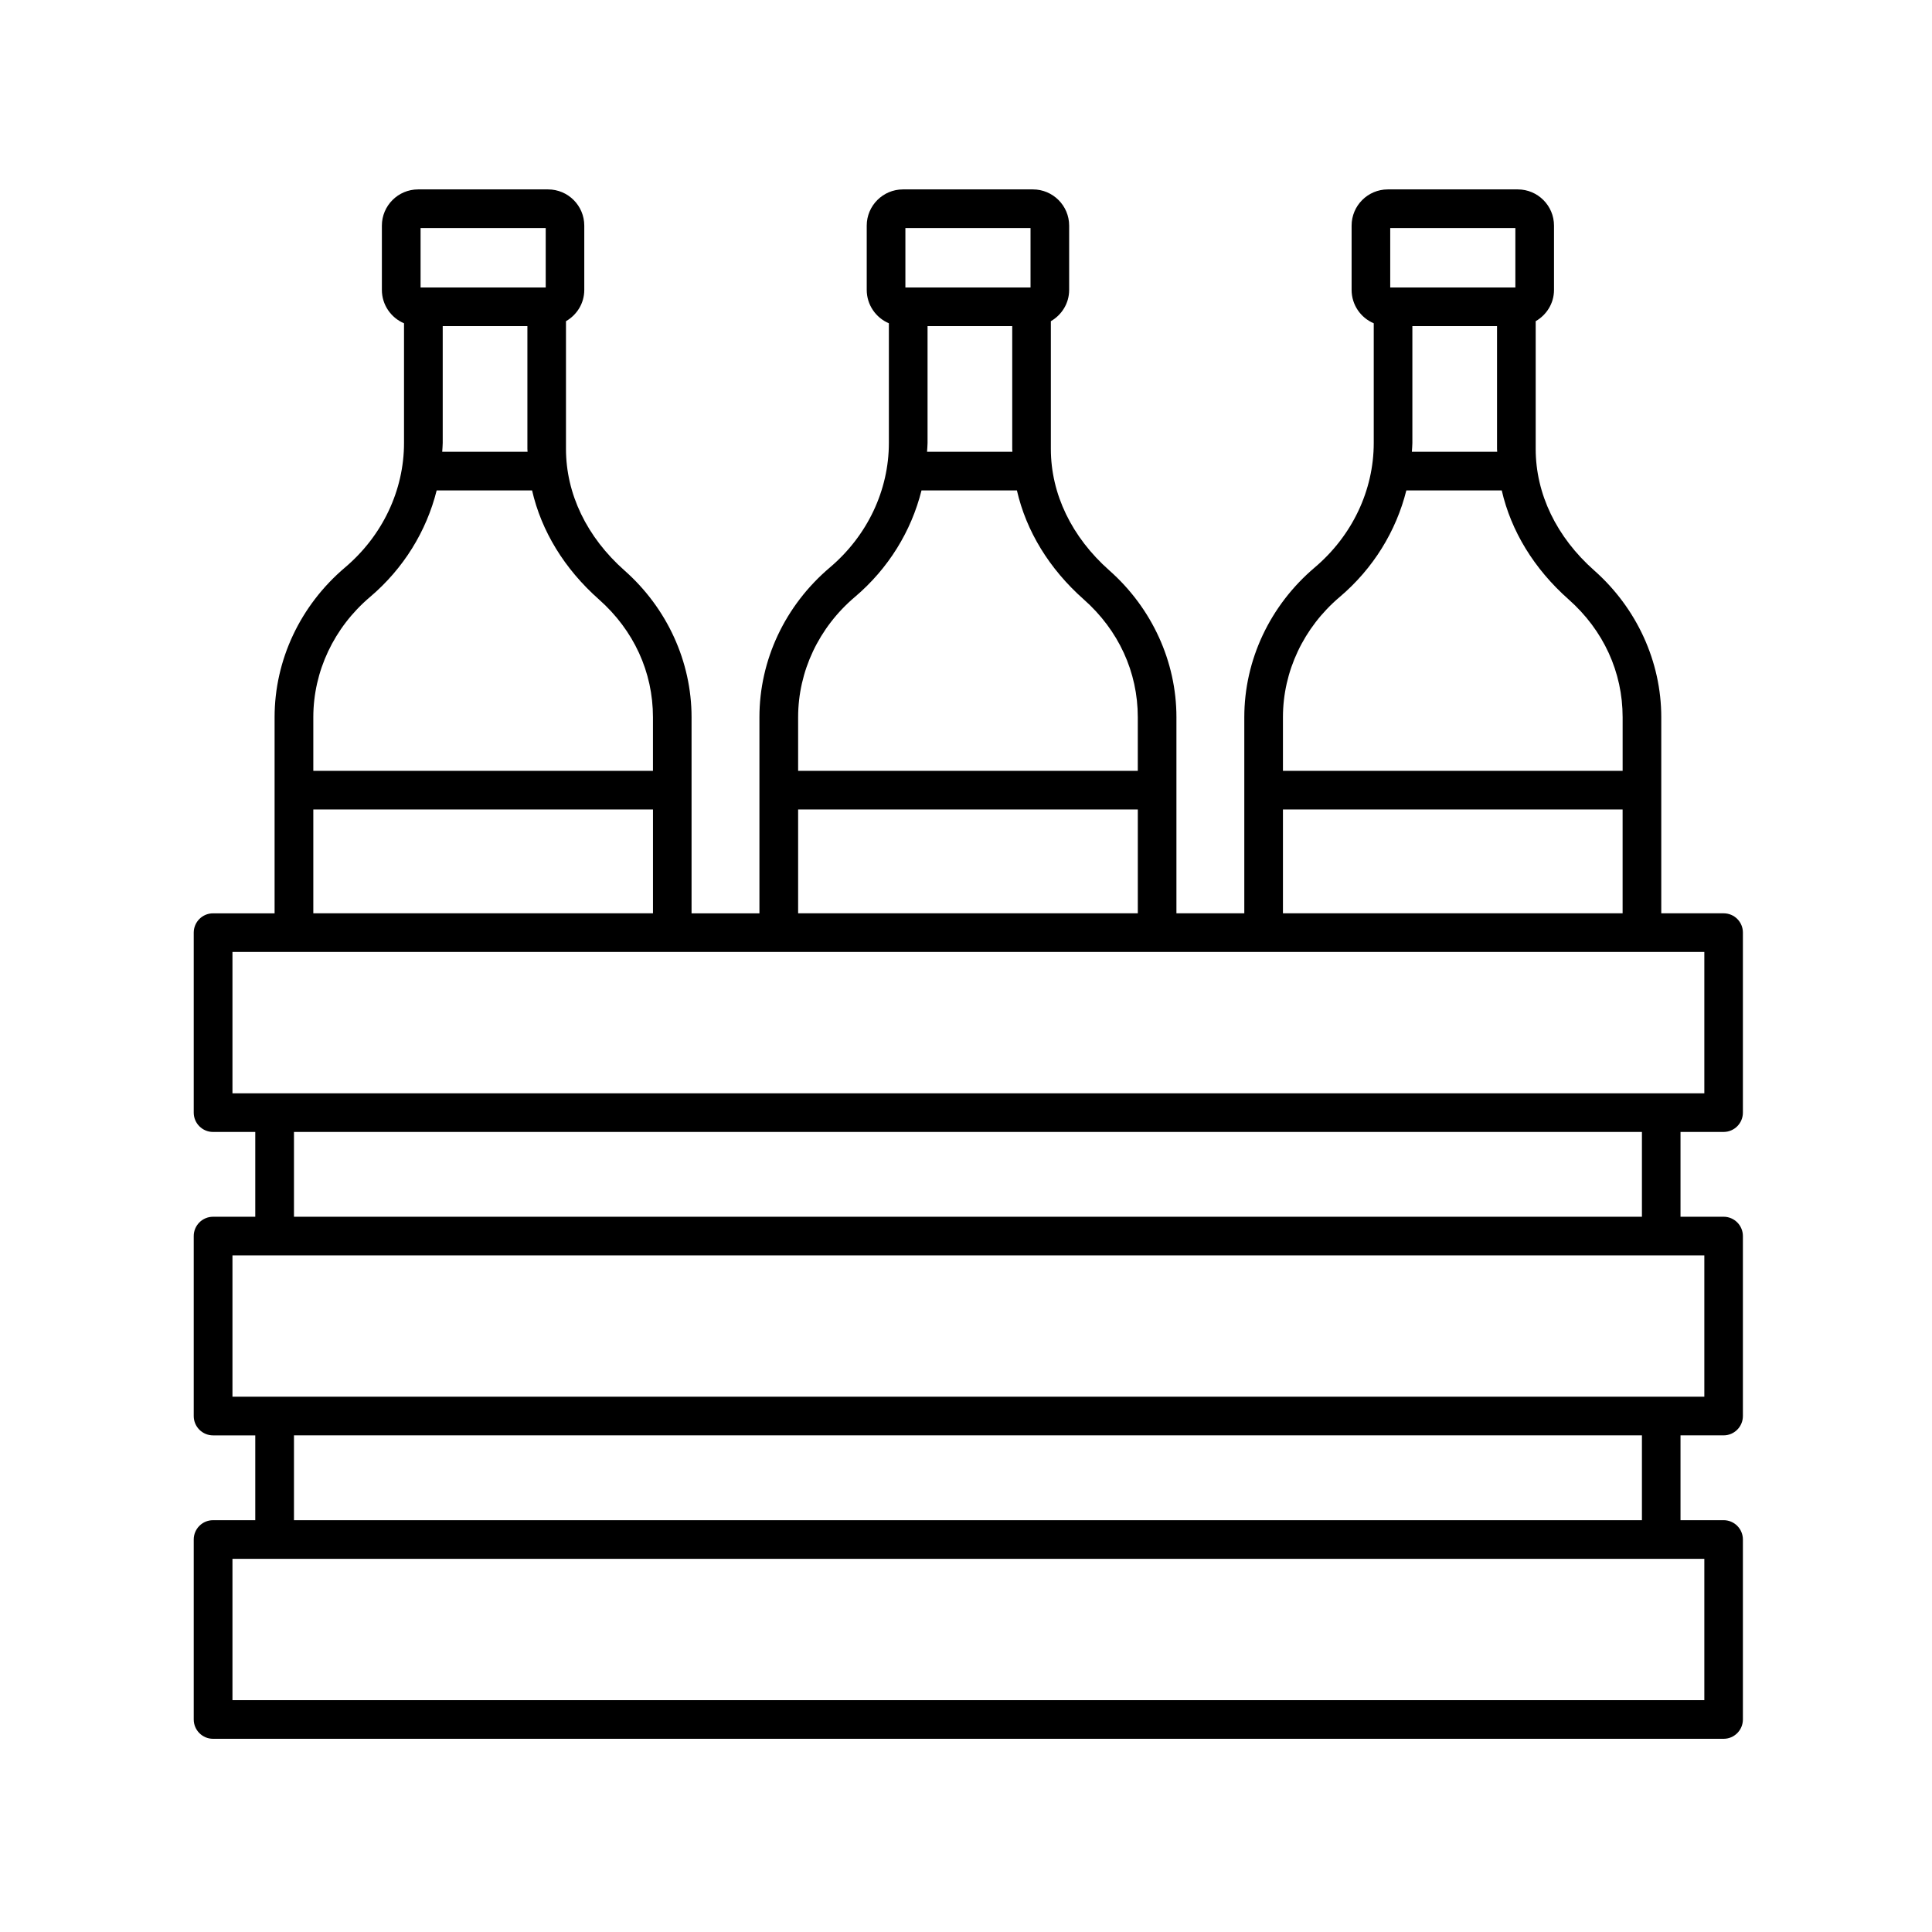 <svg height='100px' width='100px'  fill="#000000" xmlns="http://www.w3.org/2000/svg" xmlns:xlink="http://www.w3.org/1999/xlink" version="1.1" x="0px" y="0px" viewBox="0 0 100 100" style="enable-background:new 0 0 100 100;" xml:space="preserve"><path d="M89.216,47.273h-3.229V37.122c0-2.875-1.265-5.642-3.469-7.594c-1.955-1.729-3.031-3.965-3.031-6.294v-6.609  c0.563-0.324,0.948-0.924,0.948-1.619v-3.328c0-1.033-0.841-1.874-1.874-1.874h-6.729c-1.033,0-1.873,0.841-1.873,1.874v3.328  c0,0.776,0.473,1.443,1.146,1.727v6.194c0,2.451-1.113,4.8-3.055,6.446c-2.316,1.963-3.645,4.787-3.645,7.749v10.151h-3.513V37.122  c0-2.874-1.265-5.642-3.47-7.594c-1.954-1.729-3.03-3.964-3.03-6.294v-6.609c0.563-0.324,0.947-0.924,0.947-1.619v-3.328  c0-1.033-0.841-1.874-1.874-1.874h-6.729c-1.033,0-1.874,0.841-1.874,1.874v3.328c0,0.775,0.474,1.442,1.146,1.727v6.195  c0,2.451-1.113,4.801-3.055,6.446c-2.316,1.963-3.645,4.787-3.645,7.749v10.151h-3.513V37.122c0-2.875-1.265-5.643-3.47-7.593  c-1.954-1.73-3.03-3.966-3.03-6.295v-6.609c0.563-0.324,0.947-0.924,0.947-1.619v-3.328c0-1.033-0.84-1.874-1.873-1.874h-6.729  c-1.033,0-1.874,0.841-1.874,1.874v3.328c0,0.775,0.474,1.442,1.146,1.727v6.195c0,2.451-1.113,4.801-3.055,6.446  c-2.315,1.963-3.644,4.788-3.644,7.749v10.151h-3.185c-0.553,0-1,0.448-1,1v9.316c0,0.552,0.447,1,1,1h2.185v4.389h-2.185  c-0.553,0-1,0.448-1,1v9.316c0,0.552,0.447,1,1,1h2.185v4.39h-2.185c-0.553,0-1,0.448-1,1V89c0,0.552,0.447,1,1,1h78.184  c0.553,0,1-0.448,1-1v-9.316c0-0.552-0.447-1-1-1h-2.229v-4.39h2.229c0.553,0,1-0.448,1-1v-9.316c0-0.552-0.447-1-1-1h-2.229v-4.389  h2.229c0.553,0,1-0.448,1-1v-9.316C90.216,47.721,89.769,47.273,89.216,47.273z M73.104,22.927V16.88h4.382v6.354  c0,0.05,0.008,0.099,0.008,0.149h-4.416C73.086,23.231,73.104,23.08,73.104,22.927z M71.958,11.804h6.477v3.076h-6.477V11.804z   M69.343,30.899c1.734-1.47,2.922-3.405,3.449-5.516h4.938c0.482,2.105,1.671,4.057,3.462,5.643c1.803,1.595,2.795,3.76,2.795,6.096  v2.776H66.405v-2.776C66.405,34.75,67.476,32.481,69.343,30.899z M66.405,41.898h17.581v5.375H66.405V41.898z M48.01,22.927V16.88  h4.383v6.354c0,0.05,0.008,0.099,0.008,0.149h-4.417C47.991,23.231,48.01,23.08,48.01,22.927z M46.863,11.804h6.477v3.076h-6.477  V11.804z M44.248,30.899c1.734-1.47,2.922-3.405,3.449-5.516h4.938c0.482,2.105,1.67,4.058,3.461,5.643  c1.803,1.596,2.796,3.76,2.796,6.096v2.776H41.311v-2.776C41.311,34.75,42.381,32.481,44.248,30.899z M41.311,41.898h17.582v5.375  H41.311V41.898z M22.915,22.927V16.88h4.383v6.354c0,0.05,0.008,0.099,0.008,0.149h-4.417C22.896,23.231,22.915,23.08,22.915,22.927  z M21.769,11.804h6.477v3.076h-6.477V11.804z M19.153,30.899c1.734-1.47,2.922-3.405,3.449-5.516h4.938  c0.482,2.104,1.67,4.057,3.461,5.643c1.803,1.595,2.796,3.76,2.796,6.096v2.776H16.217v-2.776  C16.217,34.75,17.287,32.481,19.153,30.899z M16.217,41.898h17.581v5.375H16.217V41.898z M88.216,88H12.032v-7.316h76.184V88z   M84.986,78.684h-69.77v-4.39h69.77V78.684z M88.216,72.294H12.032v-7.316h76.184V72.294z M84.986,62.979h-69.77v-4.389h69.77  V62.979z M88.216,56.589H12.032v-7.316h76.184V56.589z"></path></svg>
